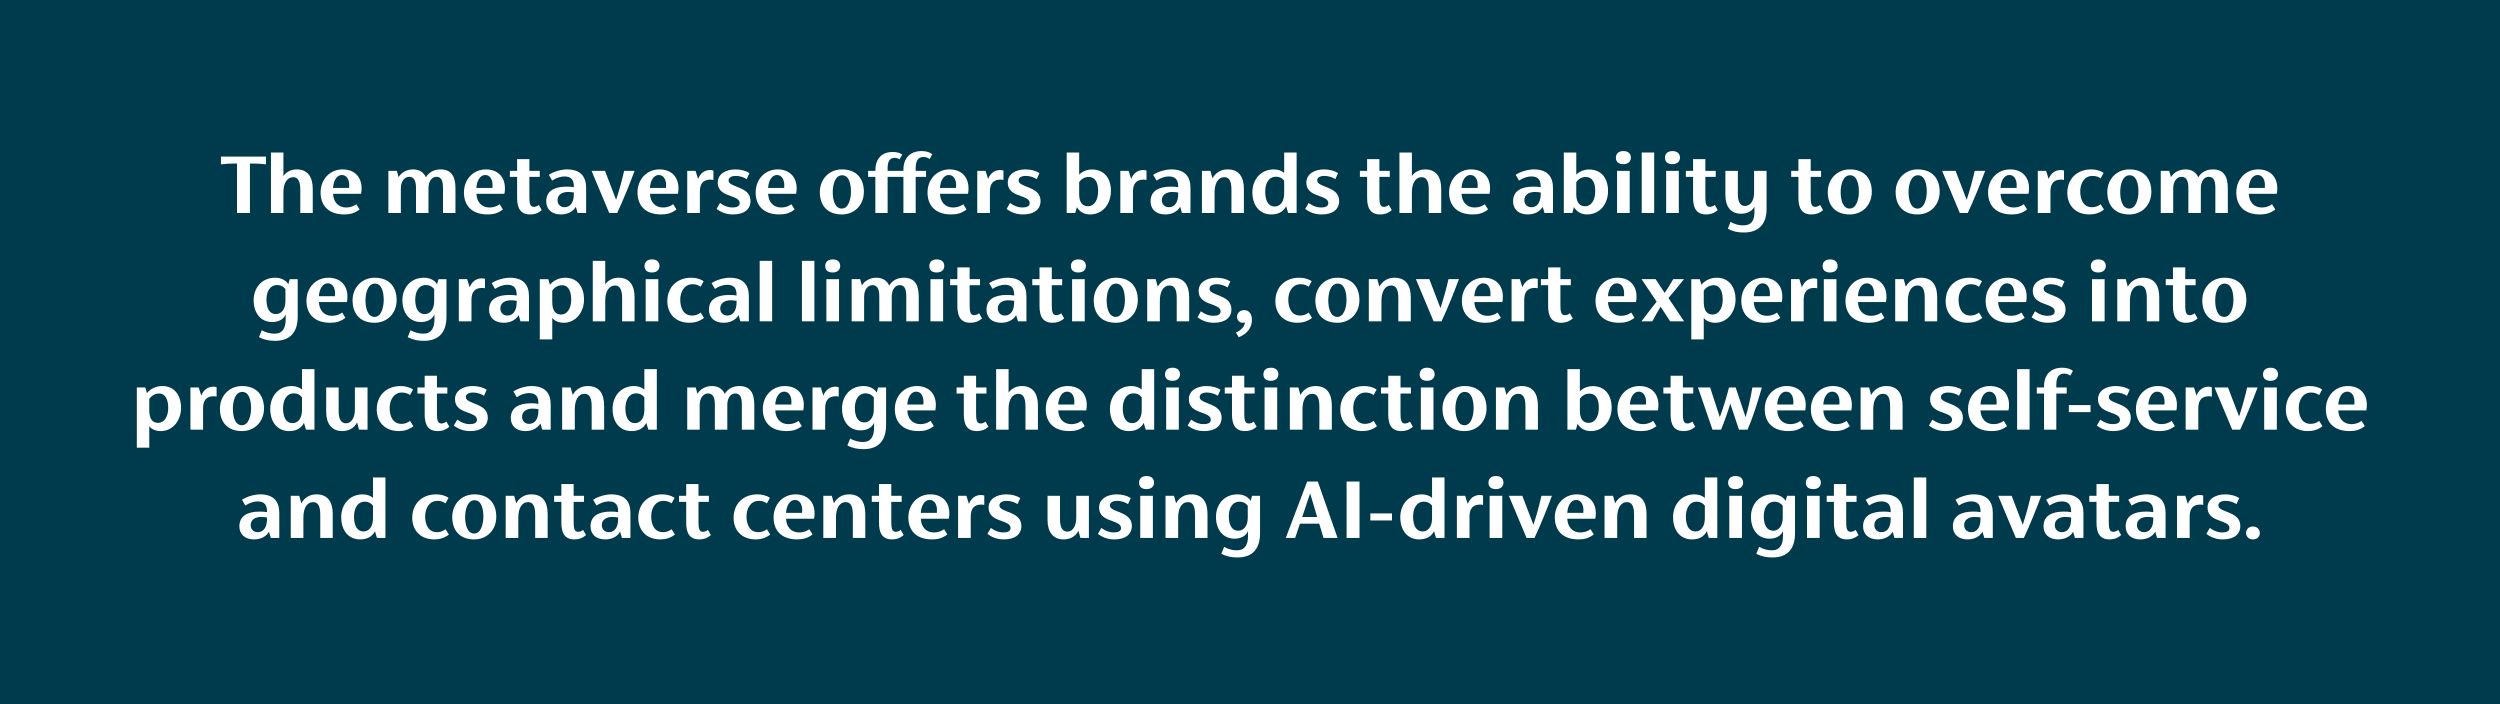 <?xml version="1.0" encoding="UTF-8"?><svg id="Layer_1" xmlns="http://www.w3.org/2000/svg" viewBox="0 0 830.87 234.05"><defs><style>.cls-1{fill:#fff;}.cls-2{fill:#003b4d;}</style></defs><rect class="cls-2" width="830.87" height="234.05"/><g><path class="cls-1" d="M88.4,52.04v2.58c-1.86-.21-3.06-.27-4.68-.27h-.66v16.44h-4.29v-16.44h-.69c-1.59,0-2.79,.06-4.65,.27v-2.58h14.97Z"/><path class="cls-1" d="M103.94,62.78v8.01h-4.14v-7.77c0-2.43-.6-4.14-2.34-4.14-2.07,0-3.27,2.07-3.27,4.95v6.96h-4.14v-20.1h4.14v7.8c1.05-1.5,2.76-2.19,4.41-2.19,3.78,0,5.34,2.67,5.34,6.48Z"/><path class="cls-1" d="M119.99,64.4h-9.3c.12,2.76,1.77,4.56,4.32,4.56,1.02,0,2.22-.21,3.42-1.08l1.08,1.74c-1.65,1.26-3.15,1.65-5.1,1.65-5.31,0-7.86-3.03-7.86-7.29,0-4.5,3.21-7.68,7.29-7.68s6.33,2.64,6.33,6.24c0,.78-.03,1.26-.18,1.86Zm-9.3-1.95h5.34c.03-.36,.03-.69,.03-.99,0-1.65-.75-3.3-2.43-3.3-1.77,0-2.82,2.04-2.94,4.29Z"/><path class="cls-1" d="M151.37,62.6v8.19h-4.14v-8.25c0-2.04-.33-3.78-2.19-3.78-1.38,0-2.64,1.29-2.64,3.84v8.19h-4.14v-8.25c0-2.04-.42-3.78-2.28-3.78-1.38,0-2.76,1.32-2.76,3.87v8.16h-4.14v-14.01h2.82l.57,2.1c1.02-1.71,2.91-2.58,4.8-2.58,2.13,0,3.51,.96,4.29,2.61,1.08-1.8,2.85-2.61,4.86-2.61,3.66,0,4.95,2.43,4.95,6.3Z"/><path class="cls-1" d="M167.63,64.4h-9.3c.12,2.76,1.77,4.56,4.32,4.56,1.02,0,2.22-.21,3.42-1.08l1.08,1.74c-1.65,1.26-3.15,1.65-5.1,1.65-5.31,0-7.86-3.03-7.86-7.29,0-4.5,3.21-7.68,7.29-7.68s6.33,2.64,6.33,6.24c0,.78-.03,1.26-.18,1.86Zm-9.3-1.95h5.34c.03-.36,.03-.69,.03-.99,0-1.65-.75-3.3-2.43-3.3-1.77,0-2.82,2.04-2.94,4.29Z"/><path class="cls-1" d="M180.05,69.83c-1.32,1.14-2.55,1.44-3.87,1.44-3.24,0-4.32-2.16-4.32-5.55v-6.93h-2.4v-2.01h2.4v-3.9h4.08v3.9h3.45v2.01h-3.45v6.6c0,2.04,.18,3.36,1.47,3.36,.54,0,1.05-.18,1.68-.63l.96,1.71Z"/><path class="cls-1" d="M194.8,62.48v8.31h-2.82l-.6-2.07c-1.05,1.8-3,2.55-4.98,2.55-3,0-4.86-1.68-4.86-4.35,0-3.42,2.64-4.89,6.72-4.89,.84,0,1.65,.03,2.46,.18v-.15c0-2.1-.69-3.42-3.15-3.42-1.14,0-2.67,.45-4.05,1.38l-1.11-1.92c1.65-1.14,4.29-1.8,6-1.8,4.74,0,6.39,2.58,6.39,6.18Zm-4.08,2.01v-.51c-.6-.09-1.2-.18-1.95-.18-1.95,0-3.48,.93-3.48,2.7,0,1.59,1.14,2.37,2.34,2.37,1.92,0,3.09-1.62,3.09-4.38Z"/><path class="cls-1" d="M210.91,56.78c-1.77,4.68-3.63,9.39-5.79,14.01h-2.64l-5.88-14.01h4.47l3.69,9.63c1.05-3.18,1.95-6.45,2.67-9.63h3.48Z"/><path class="cls-1" d="M225.31,64.4h-9.3c.12,2.76,1.77,4.56,4.32,4.56,1.02,0,2.22-.21,3.42-1.08l1.08,1.74c-1.65,1.26-3.15,1.65-5.1,1.65-5.31,0-7.86-3.03-7.86-7.29,0-4.5,3.21-7.68,7.29-7.68s6.33,2.64,6.33,6.24c0,.78-.03,1.26-.18,1.86Zm-9.3-1.95h5.34c.03-.36,.03-.69,.03-.99,0-1.65-.75-3.3-2.43-3.3-1.77,0-2.82,2.04-2.94,4.29Z"/><path class="cls-1" d="M237.1,56.69v3.12c-.24-.06-.63-.12-.96-.12-2.25,0-3.54,1.17-3.54,3.96v7.14h-4.2v-14.01h2.76l.84,2.7c.75-1.92,2.19-2.97,4.02-2.97,.36,0,.81,.06,1.08,.18Z"/><path class="cls-1" d="M238.15,69.44l1.14-1.98c1.5,1.11,2.88,1.5,4.08,1.5,1.44,0,2.46-.39,2.46-1.44,0-.84-.57-1.44-1.95-1.98l-2.07-.78c-2.25-.87-3.27-2.13-3.27-4.08,0-2.88,2.73-4.38,5.85-4.38,1.89,0,3.54,.48,4.68,1.23l-.9,2.01c-1.02-.66-2.31-1.08-3.66-1.08-1.44,0-2.37,.57-2.37,1.47s.75,1.32,2.01,1.83l1.95,.81c2.07,.9,3.33,2.1,3.33,4.26,0,2.73-2.1,4.44-5.79,4.44-2.1,0-3.81-.57-5.49-1.83Z"/><path class="cls-1" d="M264.58,64.4h-9.3c.12,2.76,1.77,4.56,4.32,4.56,1.02,0,2.22-.21,3.42-1.08l1.08,1.74c-1.65,1.26-3.15,1.65-5.1,1.65-5.31,0-7.86-3.03-7.86-7.29,0-4.5,3.21-7.68,7.29-7.68s6.33,2.64,6.33,6.24c0,.78-.03,1.26-.18,1.86Zm-9.3-1.95h5.34c.03-.36,.03-.69,.03-.99,0-1.65-.75-3.3-2.43-3.3-1.77,0-2.82,2.04-2.94,4.29Z"/><path class="cls-1" d="M272.47,63.83c0-4.32,3.12-7.53,7.32-7.53,4.86,0,7.32,3.03,7.32,7.44s-3.12,7.53-7.32,7.53c-4.86,0-7.32-3.03-7.32-7.44Zm10.35-.09c0-2.46-.57-5.49-2.94-5.49s-3.12,3.18-3.12,5.58,.63,5.49,3.03,5.49c2.19,0,3.03-3.18,3.03-5.58Z"/><path class="cls-1" d="M304.33,55.91v.87h3.45v2.01h-3.45v12h-4.08v-12h-5.25v12h-4.08v-12h-2.4v-2.01h2.4v-.06c0-3.84,1.98-6.21,5.79-6.21,1.32,0,2.22,.24,3.15,.84l-.87,1.62c-.57-.36-1.08-.51-1.62-.51-1.8,0-2.37,1.38-2.37,3.45v.87h5.25v-.36c0-3.72,2.07-6.21,6.09-6.21,1.44,0,2.58,.36,3.51,1.02l-.87,1.62c-.57-.42-1.35-.69-1.98-.69-2.04,0-2.67,1.5-2.67,3.75Z"/><path class="cls-1" d="M321.7,64.4h-9.3c.12,2.76,1.77,4.56,4.32,4.56,1.02,0,2.22-.21,3.42-1.08l1.08,1.74c-1.65,1.26-3.15,1.65-5.1,1.65-5.31,0-7.86-3.03-7.86-7.29,0-4.5,3.21-7.68,7.29-7.68s6.33,2.64,6.33,6.24c0,.78-.03,1.26-.18,1.86Zm-9.3-1.95h5.34c.03-.36,.03-.69,.03-.99,0-1.65-.75-3.3-2.43-3.3-1.77,0-2.82,2.04-2.94,4.29Z"/><path class="cls-1" d="M333.49,56.69v3.12c-.24-.06-.63-.12-.96-.12-2.25,0-3.54,1.17-3.54,3.96v7.14h-4.2v-14.01h2.76l.84,2.7c.75-1.92,2.19-2.97,4.02-2.97,.36,0,.81,.06,1.08,.18Z"/><path class="cls-1" d="M334.54,69.44l1.14-1.98c1.5,1.11,2.88,1.5,4.08,1.5,1.44,0,2.46-.39,2.46-1.44,0-.84-.57-1.44-1.95-1.98l-2.07-.78c-2.25-.87-3.27-2.13-3.27-4.08,0-2.88,2.73-4.38,5.85-4.38,1.89,0,3.54,.48,4.68,1.23l-.9,2.01c-1.02-.66-2.31-1.08-3.66-1.08-1.44,0-2.37,.57-2.37,1.47s.75,1.32,2.01,1.83l1.95,.81c2.07,.9,3.33,2.1,3.33,4.26,0,2.73-2.1,4.44-5.79,4.44-2.1,0-3.81-.57-5.49-1.83Z"/><path class="cls-1" d="M369.22,63.44c0,4.23-2.61,7.83-6.99,7.83-1.95,0-3.48-.93-4.32-2.43l-.57,1.95h-2.82v-20.1h4.14v7.35c1.14-1.17,2.82-1.71,4.26-1.71,4.26,0,6.3,3.18,6.3,7.11Zm-4.26,.03c0-2.49-.75-4.65-3.21-4.65-1.29,0-2.43,.72-3.09,1.71v4.05c0,2.61,1.05,3.96,2.91,3.96,2.16,0,3.39-2.1,3.39-5.07Z"/><path class="cls-1" d="M381.04,56.69v3.12c-.24-.06-.63-.12-.96-.12-2.25,0-3.54,1.17-3.54,3.96v7.14h-4.2v-14.01h2.76l.84,2.7c.75-1.92,2.19-2.97,4.02-2.97,.36,0,.81,.06,1.08,.18Z"/><path class="cls-1" d="M395.65,62.48v8.31h-2.82l-.6-2.07c-1.05,1.8-3,2.55-4.98,2.55-3,0-4.86-1.68-4.86-4.35,0-3.42,2.64-4.89,6.72-4.89,.84,0,1.65,.03,2.46,.18v-.15c0-2.1-.69-3.42-3.15-3.42-1.14,0-2.67,.45-4.05,1.38l-1.11-1.92c1.65-1.14,4.29-1.8,6-1.8,4.74,0,6.39,2.58,6.39,6.18Zm-4.08,2.01v-.51c-.6-.09-1.2-.18-1.95-.18-1.95,0-3.48,.93-3.48,2.7,0,1.59,1.14,2.37,2.34,2.37,1.92,0,3.09-1.62,3.09-4.38Z"/><path class="cls-1" d="M413.41,62.84v7.95h-4.14v-7.71c0-2.61-.6-4.2-2.34-4.2-2.13,0-3.27,2.07-3.27,5.13v6.78h-4.2v-14.01h2.82l.69,2.49c.96-1.77,2.7-2.97,5.01-2.97,3.87,0,5.43,2.61,5.43,6.54Z"/><path class="cls-1" d="M430.93,50.69v20.1h-2.82l-.66-2.25c-1.02,2.04-2.94,2.73-4.92,2.73-3.93,0-6.3-3-6.3-7.38,0-4.08,2.64-7.59,7.17-7.59,1.26,0,2.52,.39,3.39,1.17v-6.78h4.14Zm-4.14,13.62v-4.26c-.69-.9-1.59-1.32-2.7-1.32-2.52,0-3.6,2.34-3.6,4.98,0,2.94,1.02,4.92,3.15,4.92,1.8,0,3.15-1.56,3.15-4.32Z"/><path class="cls-1" d="M433.78,69.44l1.14-1.98c1.5,1.11,2.88,1.5,4.08,1.5,1.44,0,2.46-.39,2.46-1.44,0-.84-.57-1.44-1.95-1.98l-2.07-.78c-2.25-.87-3.27-2.13-3.27-4.08,0-2.88,2.73-4.38,5.85-4.38,1.89,0,3.54,.48,4.68,1.23l-.9,2.01c-1.02-.66-2.31-1.08-3.66-1.08-1.44,0-2.37,.57-2.37,1.47s.75,1.32,2.01,1.83l1.95,.81c2.07,.9,3.33,2.1,3.33,4.26,0,2.73-2.1,4.44-5.79,4.44-2.1,0-3.81-.57-5.49-1.83Z"/><path class="cls-1" d="M462.55,69.83c-1.32,1.14-2.55,1.44-3.87,1.44-3.24,0-4.32-2.16-4.32-5.55v-6.93h-2.4v-2.01h2.4v-3.9h4.08v3.9h3.45v2.01h-3.45v6.6c0,2.04,.18,3.36,1.47,3.36,.54,0,1.05-.18,1.68-.63l.96,1.71Z"/><path class="cls-1" d="M478.99,62.78v8.01h-4.14v-7.77c0-2.43-.6-4.14-2.34-4.14-2.07,0-3.27,2.07-3.27,4.95v6.96h-4.14v-20.1h4.14v7.8c1.05-1.5,2.76-2.19,4.41-2.19,3.78,0,5.34,2.67,5.34,6.48Z"/><path class="cls-1" d="M495.04,64.4h-9.3c.12,2.76,1.77,4.56,4.32,4.56,1.02,0,2.22-.21,3.42-1.08l1.08,1.74c-1.65,1.26-3.15,1.65-5.1,1.65-5.31,0-7.86-3.03-7.86-7.29,0-4.5,3.21-7.68,7.29-7.68s6.33,2.64,6.33,6.24c0,.78-.03,1.26-.18,1.86Zm-9.3-1.95h5.34c.03-.36,.03-.69,.03-.99,0-1.65-.75-3.3-2.43-3.3-1.77,0-2.82,2.04-2.94,4.29Z"/><path class="cls-1" d="M516.13,62.48v8.31h-2.82l-.6-2.07c-1.05,1.8-3,2.55-4.98,2.55-3,0-4.86-1.68-4.86-4.35,0-3.42,2.64-4.89,6.72-4.89,.84,0,1.65,.03,2.46,.18v-.15c0-2.1-.69-3.42-3.15-3.42-1.14,0-2.67,.45-4.05,1.38l-1.11-1.92c1.65-1.14,4.29-1.8,6-1.8,4.74,0,6.39,2.58,6.39,6.18Zm-4.08,2.01v-.51c-.6-.09-1.2-.18-1.95-.18-1.95,0-3.48,.93-3.48,2.7,0,1.59,1.14,2.37,2.34,2.37,1.92,0,3.09-1.62,3.09-4.38Z"/><path class="cls-1" d="M534.43,63.44c0,4.23-2.61,7.83-6.99,7.83-1.95,0-3.48-.93-4.32-2.43l-.57,1.95h-2.82v-20.1h4.14v7.35c1.14-1.17,2.82-1.71,4.26-1.71,4.26,0,6.3,3.18,6.3,7.11Zm-4.26,.03c0-2.49-.75-4.65-3.21-4.65-1.29,0-2.43,.72-3.09,1.71v4.05c0,2.61,1.05,3.96,2.91,3.96,2.16,0,3.39-2.1,3.39-5.07Z"/><path class="cls-1" d="M537.04,52.43c0-1.23,.75-2.22,2.49-2.22s2.49,.99,2.49,2.19-.84,2.16-2.52,2.16-2.46-.87-2.46-2.13Zm.39,4.35h4.2v14.01h-4.2v-14.01Z"/><path class="cls-1" d="M545.62,50.69h4.14v20.1h-4.14v-20.1Z"/><path class="cls-1" d="M553.36,52.43c0-1.23,.75-2.22,2.49-2.22s2.49,.99,2.49,2.19-.84,2.16-2.52,2.16-2.46-.87-2.46-2.13Zm.39,4.35h4.2v14.01h-4.2v-14.01Z"/><path class="cls-1" d="M570.88,69.83c-1.32,1.14-2.55,1.44-3.87,1.44-3.24,0-4.32-2.16-4.32-5.55v-6.93h-2.4v-2.01h2.4v-3.9h4.08v3.9h3.45v2.01h-3.45v6.6c0,2.04,.18,3.36,1.47,3.36,.54,0,1.05-.18,1.68-.63l.96,1.71Z"/><path class="cls-1" d="M587.11,56.78v12.69c0,5.28-2.88,7.8-7.5,7.8-1.89,0-3.6-.24-5.37-1.29l.9-2.22c1.65,.87,2.79,1.14,4.23,1.14,2.7,0,3.72-1.53,3.72-4.53v-1.74c-.63,1.47-2.4,2.4-4.41,2.4-3.42,0-5.25-2.25-5.25-6.33v-7.92h4.14v7.62c0,2.46,.66,4.05,2.34,4.05,1.8,0,3.06-1.68,3.06-4.41v-7.26h4.14Z"/><path class="cls-1" d="M605.89,69.83c-1.32,1.14-2.55,1.44-3.87,1.44-3.24,0-4.32-2.16-4.32-5.55v-6.93h-2.4v-2.01h2.4v-3.9h4.08v3.9h3.45v2.01h-3.45v6.6c0,2.04,.18,3.36,1.47,3.36,.54,0,1.05-.18,1.68-.63l.96,1.71Z"/><path class="cls-1" d="M607.45,63.83c0-4.32,3.12-7.53,7.32-7.53,4.86,0,7.32,3.03,7.32,7.44s-3.12,7.53-7.32,7.53c-4.86,0-7.32-3.03-7.32-7.44Zm10.35-.09c0-2.46-.57-5.49-2.94-5.49s-3.12,3.18-3.12,5.58,.63,5.49,3.03,5.49c2.19,0,3.03-3.18,3.03-5.58Z"/><path class="cls-1" d="M630.01,63.83c0-4.32,3.12-7.53,7.32-7.53,4.86,0,7.32,3.03,7.32,7.44s-3.12,7.53-7.32,7.53c-4.86,0-7.32-3.03-7.32-7.44Zm10.35-.09c0-2.46-.57-5.49-2.94-5.49s-3.12,3.18-3.12,5.58,.63,5.49,3.03,5.49c2.19,0,3.03-3.18,3.03-5.58Z"/><path class="cls-1" d="M659.77,56.78c-1.77,4.68-3.63,9.39-5.79,14.01h-2.64l-5.88-14.01h4.47l3.69,9.63c1.05-3.18,1.95-6.45,2.67-9.63h3.48Z"/><path class="cls-1" d="M674.17,64.4h-9.3c.12,2.76,1.77,4.56,4.32,4.56,1.02,0,2.22-.21,3.42-1.08l1.08,1.74c-1.65,1.26-3.15,1.65-5.1,1.65-5.31,0-7.86-3.03-7.86-7.29,0-4.5,3.21-7.68,7.29-7.68s6.33,2.64,6.33,6.24c0,.78-.03,1.26-.18,1.86Zm-9.3-1.95h5.34c.03-.36,.03-.69,.03-.99,0-1.65-.75-3.3-2.43-3.3-1.77,0-2.82,2.04-2.94,4.29Z"/><path class="cls-1" d="M685.96,56.69v3.12c-.24-.06-.63-.12-.96-.12-2.25,0-3.54,1.17-3.54,3.96v7.14h-4.2v-14.01h2.76l.84,2.7c.75-1.92,2.19-2.97,4.02-2.97,.36,0,.81,.06,1.08,.18Z"/><path class="cls-1" d="M687.07,64.1c0-4.62,3.15-7.8,7.95-7.8,1.44,0,3.03,.36,4.11,1.17l-.99,1.83c-.78-.57-1.68-.84-2.67-.84-2.85,0-4.11,2.64-4.11,5.13,0,2.76,1.08,5.28,3.93,5.28,1.05,0,2.01-.33,2.85-.99l1.11,1.77c-1.44,1.14-3.09,1.62-4.83,1.62-4.65,0-7.35-3.03-7.35-7.17Z"/><path class="cls-1" d="M700.36,63.83c0-4.32,3.12-7.53,7.32-7.53,4.86,0,7.32,3.03,7.32,7.44s-3.12,7.53-7.32,7.53c-4.86,0-7.32-3.03-7.32-7.44Zm10.35-.09c0-2.46-.57-5.49-2.94-5.49s-3.12,3.18-3.12,5.58,.63,5.49,3.03,5.49c2.19,0,3.03-3.18,3.03-5.58Z"/><path class="cls-1" d="M740.41,62.6v8.19h-4.14v-8.25c0-2.04-.33-3.78-2.19-3.78-1.38,0-2.64,1.29-2.64,3.84v8.19h-4.14v-8.25c0-2.04-.42-3.78-2.28-3.78-1.38,0-2.76,1.32-2.76,3.87v8.16h-4.14v-14.01h2.82l.57,2.1c1.02-1.71,2.91-2.58,4.8-2.58,2.13,0,3.51,.96,4.29,2.61,1.08-1.8,2.85-2.61,4.86-2.61,3.66,0,4.95,2.43,4.95,6.3Z"/><path class="cls-1" d="M756.67,64.4h-9.3c.12,2.76,1.77,4.56,4.32,4.56,1.02,0,2.22-.21,3.42-1.08l1.08,1.74c-1.65,1.26-3.15,1.65-5.1,1.65-5.31,0-7.86-3.03-7.86-7.29,0-4.5,3.21-7.68,7.29-7.68s6.33,2.64,6.33,6.24c0,.78-.03,1.26-.18,1.86Zm-9.3-1.95h5.34c.03-.36,.03-.69,.03-.99,0-1.65-.75-3.3-2.43-3.3-1.77,0-2.82,2.04-2.94,4.29Z"/><path class="cls-1" d="M98.94,92.78v12.45c0,5.34-2.64,8.04-7.5,8.04-1.86,0-3.57-.27-5.37-1.23l.93-2.28c1.47,.81,2.97,1.14,4.23,1.14,2.67,0,3.72-1.86,3.72-4.77v-1.62c-.72,1.68-2.46,2.52-4.47,2.52-3.81,0-6.18-2.94-6.18-7.29,0-3.99,2.64-7.44,7.14-7.44,1.95,0,3.51,.78,4.38,2.16l.48-1.68h2.64Zm-4.08,7.35v-4.05c-.69-.9-1.59-1.35-2.7-1.35-2.52,0-3.6,2.28-3.6,4.86,0,2.88,1.02,4.8,3.15,4.8,1.77,0,3.15-1.59,3.15-4.26Z"/><path class="cls-1" d="M115.29,100.4h-9.3c.12,2.76,1.77,4.56,4.32,4.56,1.02,0,2.22-.21,3.42-1.08l1.08,1.74c-1.65,1.26-3.15,1.65-5.1,1.65-5.31,0-7.86-3.03-7.86-7.29,0-4.5,3.21-7.68,7.29-7.68s6.33,2.64,6.33,6.24c0,.78-.03,1.26-.18,1.86Zm-9.3-1.95h5.34c.03-.36,.03-.69,.03-.99,0-1.65-.75-3.3-2.43-3.3-1.77,0-2.82,2.04-2.94,4.29Z"/><path class="cls-1" d="M117.18,99.83c0-4.32,3.12-7.53,7.32-7.53,4.86,0,7.32,3.03,7.32,7.44s-3.12,7.53-7.32,7.53c-4.86,0-7.32-3.03-7.32-7.44Zm10.35-.09c0-2.46-.57-5.49-2.94-5.49s-3.12,3.18-3.12,5.58,.63,5.49,3.03,5.49c2.19,0,3.03-3.18,3.03-5.58Z"/><path class="cls-1" d="M148.38,92.78v12.45c0,5.34-2.64,8.04-7.5,8.04-1.86,0-3.57-.27-5.37-1.23l.93-2.28c1.47,.81,2.97,1.14,4.23,1.14,2.67,0,3.72-1.86,3.72-4.77v-1.62c-.72,1.68-2.46,2.52-4.47,2.52-3.81,0-6.18-2.94-6.18-7.29,0-3.99,2.64-7.44,7.14-7.44,1.95,0,3.51,.78,4.38,2.16l.48-1.68h2.64Zm-4.08,7.35v-4.05c-.69-.9-1.59-1.35-2.7-1.35-2.52,0-3.6,2.28-3.6,4.86,0,2.88,1.02,4.8,3.15,4.8,1.77,0,3.15-1.59,3.15-4.26Z"/><path class="cls-1" d="M161.19,92.69v3.12c-.24-.06-.63-.12-.96-.12-2.25,0-3.54,1.17-3.54,3.96v7.14h-4.2v-14.01h2.76l.84,2.7c.75-1.92,2.19-2.97,4.02-2.97,.36,0,.81,.06,1.08,.18Z"/><path class="cls-1" d="M175.8,98.48v8.31h-2.82l-.6-2.07c-1.05,1.8-3,2.55-4.98,2.55-3,0-4.86-1.68-4.86-4.35,0-3.42,2.64-4.89,6.72-4.89,.84,0,1.65,.03,2.46,.18v-.15c0-2.1-.69-3.42-3.15-3.42-1.14,0-2.67,.45-4.05,1.38l-1.11-1.92c1.65-1.14,4.29-1.8,6-1.8,4.74,0,6.39,2.58,6.39,6.18Zm-4.08,2.01v-.51c-.6-.09-1.2-.18-1.95-.18-1.95,0-3.48,.93-3.48,2.7,0,1.59,1.14,2.37,2.34,2.37,1.92,0,3.09-1.62,3.09-4.38Z"/><path class="cls-1" d="M194.1,99.56c0,4.2-2.76,7.71-6.72,7.71-1.74,0-3.06-.6-3.84-1.62v7.14h-4.14v-20.01h2.82l.54,1.86c1.38-1.68,3.39-2.34,5.1-2.34,4.17,0,6.24,3.21,6.24,7.26Zm-4.26,.06c0-2.58-.81-4.83-3-4.83-1.29,0-2.46,.6-3.3,1.8v3.72c0,2.97,1.08,4.23,2.94,4.23,2.04,0,3.36-2.07,3.36-4.92Z"/><path class="cls-1" d="M210.9,98.78v8.01h-4.14v-7.77c0-2.43-.6-4.14-2.34-4.14-2.07,0-3.27,2.07-3.27,4.95v6.96h-4.14v-20.1h4.14v7.8c1.05-1.5,2.76-2.19,4.41-2.19,3.78,0,5.34,2.67,5.34,6.48Z"/><path class="cls-1" d="M214.2,88.43c0-1.23,.75-2.22,2.49-2.22s2.49,.99,2.49,2.19-.84,2.16-2.52,2.16-2.46-.87-2.46-2.13Zm.39,4.35h4.2v14.01h-4.2v-14.01Z"/><path class="cls-1" d="M221.79,100.1c0-4.62,3.15-7.8,7.95-7.8,1.44,0,3.03,.36,4.11,1.17l-.99,1.83c-.78-.57-1.68-.84-2.67-.84-2.85,0-4.11,2.64-4.11,5.13,0,2.76,1.08,5.28,3.93,5.28,1.05,0,2.01-.33,2.85-.99l1.11,1.77c-1.44,1.14-3.09,1.62-4.83,1.62-4.65,0-7.35-3.03-7.35-7.17Z"/><path class="cls-1" d="M248.88,98.48v8.31h-2.82l-.6-2.07c-1.05,1.8-3,2.55-4.98,2.55-3,0-4.86-1.68-4.86-4.35,0-3.42,2.64-4.89,6.72-4.89,.84,0,1.65,.03,2.46,.18v-.15c0-2.1-.69-3.42-3.15-3.42-1.14,0-2.67,.45-4.05,1.38l-1.11-1.92c1.65-1.14,4.29-1.8,6-1.8,4.74,0,6.39,2.58,6.39,6.18Zm-4.08,2.01v-.51c-.6-.09-1.2-.18-1.95-.18-1.95,0-3.48,.93-3.48,2.7,0,1.59,1.14,2.37,2.34,2.37,1.92,0,3.09-1.62,3.09-4.38Z"/><path class="cls-1" d="M252.48,86.69h4.14v20.1h-4.14v-20.1Z"/><path class="cls-1" d="M266.52,86.69h4.14v20.1h-4.14v-20.1Z"/><path class="cls-1" d="M274.26,88.43c0-1.23,.75-2.22,2.49-2.22s2.49,.99,2.49,2.19-.84,2.16-2.52,2.16-2.46-.87-2.46-2.13Zm.39,4.35h4.2v14.01h-4.2v-14.01Z"/><path class="cls-1" d="M305.34,98.6v8.19h-4.14v-8.25c0-2.04-.33-3.78-2.19-3.78-1.38,0-2.64,1.29-2.64,3.84v8.19h-4.14v-8.25c0-2.04-.42-3.78-2.28-3.78-1.38,0-2.76,1.32-2.76,3.87v8.16h-4.14v-14.01h2.82l.57,2.1c1.02-1.71,2.91-2.58,4.8-2.58,2.13,0,3.51,.96,4.29,2.61,1.08-1.8,2.85-2.61,4.86-2.61,3.66,0,4.95,2.43,4.95,6.3Z"/><path class="cls-1" d="M308.85,88.43c0-1.23,.75-2.22,2.49-2.22s2.49,.99,2.49,2.19-.84,2.16-2.52,2.16-2.46-.87-2.46-2.13Zm.39,4.35h4.2v14.01h-4.2v-14.01Z"/><path class="cls-1" d="M326.37,105.83c-1.32,1.14-2.55,1.44-3.87,1.44-3.24,0-4.32-2.16-4.32-5.55v-6.93h-2.4v-2.01h2.4v-3.9h4.08v3.9h3.45v2.01h-3.45v6.6c0,2.04,.18,3.36,1.47,3.36,.54,0,1.05-.18,1.68-.63l.96,1.71Z"/><path class="cls-1" d="M341.13,98.48v8.31h-2.82l-.6-2.07c-1.05,1.8-3,2.55-4.98,2.55-3,0-4.86-1.68-4.86-4.35,0-3.42,2.64-4.89,6.72-4.89,.84,0,1.65,.03,2.46,.18v-.15c0-2.1-.69-3.42-3.15-3.42-1.14,0-2.67,.45-4.05,1.38l-1.11-1.92c1.65-1.14,4.29-1.8,6-1.8,4.74,0,6.39,2.58,6.39,6.18Zm-4.08,2.01v-.51c-.6-.09-1.2-.18-1.95-.18-1.95,0-3.48,.93-3.48,2.7,0,1.59,1.14,2.37,2.34,2.37,1.92,0,3.09-1.62,3.09-4.38Z"/><path class="cls-1" d="M353.67,105.83c-1.32,1.14-2.55,1.44-3.87,1.44-3.24,0-4.32-2.16-4.32-5.55v-6.93h-2.4v-2.01h2.4v-3.9h4.08v3.9h3.45v2.01h-3.45v6.6c0,2.04,.18,3.36,1.47,3.36,.54,0,1.05-.18,1.68-.63l.96,1.71Z"/><path class="cls-1" d="M355.92,88.43c0-1.23,.75-2.22,2.49-2.22s2.49,.99,2.49,2.19-.84,2.16-2.52,2.16-2.46-.87-2.46-2.13Zm.39,4.35h4.2v14.01h-4.2v-14.01Z"/><path class="cls-1" d="M363.51,99.83c0-4.32,3.12-7.53,7.32-7.53,4.86,0,7.32,3.03,7.32,7.44s-3.12,7.53-7.32,7.53c-4.86,0-7.32-3.03-7.32-7.44Zm10.35-.09c0-2.46-.57-5.49-2.94-5.49s-3.12,3.18-3.12,5.58,.63,5.49,3.03,5.49c2.19,0,3.03-3.18,3.03-5.58Z"/><path class="cls-1" d="M395.22,98.84v7.95h-4.14v-7.71c0-2.61-.6-4.2-2.34-4.2-2.13,0-3.27,2.07-3.27,5.13v6.78h-4.2v-14.01h2.82l.69,2.49c.96-1.77,2.7-2.97,5.01-2.97,3.87,0,5.43,2.61,5.43,6.54Z"/><path class="cls-1" d="M397.98,105.44l1.14-1.98c1.5,1.11,2.88,1.5,4.08,1.5,1.44,0,2.46-.39,2.46-1.44,0-.84-.57-1.44-1.95-1.98l-2.07-.78c-2.25-.87-3.27-2.13-3.27-4.08,0-2.88,2.73-4.38,5.85-4.38,1.89,0,3.54,.48,4.68,1.23l-.9,2.01c-1.02-.66-2.31-1.08-3.66-1.08-1.44,0-2.37,.57-2.37,1.47s.75,1.32,2.01,1.83l1.95,.81c2.07,.9,3.33,2.1,3.33,4.26,0,2.73-2.1,4.44-5.79,4.44-2.1,0-3.81-.57-5.49-1.83Z"/><path class="cls-1" d="M416.07,106.28c0,2.58-1.44,4.62-4.38,5.79l-.93-1.53c1.68-.81,2.94-1.98,2.97-3.42-.24,.12-.48,.15-.69,.15-1.11,0-1.92-.81-1.92-2.07,0-1.17,1.02-2.13,2.37-2.13,1.65,0,2.58,1.29,2.58,3.21Z"/><path class="cls-1" d="M423.87,100.1c0-4.62,3.15-7.8,7.95-7.8,1.44,0,3.03,.36,4.11,1.17l-.99,1.83c-.78-.57-1.68-.84-2.67-.84-2.85,0-4.11,2.64-4.11,5.13,0,2.76,1.08,5.28,3.93,5.28,1.05,0,2.01-.33,2.85-.99l1.11,1.77c-1.44,1.14-3.09,1.62-4.83,1.62-4.65,0-7.35-3.03-7.35-7.17Z"/><path class="cls-1" d="M437.16,99.83c0-4.32,3.12-7.53,7.32-7.53,4.86,0,7.32,3.03,7.32,7.44s-3.12,7.53-7.32,7.53c-4.86,0-7.32-3.03-7.32-7.44Zm10.35-.09c0-2.46-.57-5.49-2.94-5.49s-3.12,3.18-3.12,5.58,.63,5.49,3.03,5.49c2.19,0,3.03-3.18,3.03-5.58Z"/><path class="cls-1" d="M468.87,98.84v7.95h-4.14v-7.71c0-2.61-.6-4.2-2.34-4.2-2.13,0-3.27,2.07-3.27,5.13v6.78h-4.2v-14.01h2.82l.69,2.49c.96-1.77,2.7-2.97,5.01-2.97,3.87,0,5.43,2.61,5.43,6.54Z"/><path class="cls-1" d="M484.88,92.78c-1.77,4.68-3.63,9.39-5.79,14.01h-2.64l-5.88-14.01h4.47l3.69,9.63c1.05-3.18,1.95-6.45,2.67-9.63h3.48Z"/><path class="cls-1" d="M499.29,100.4h-9.3c.12,2.76,1.77,4.56,4.32,4.56,1.02,0,2.22-.21,3.42-1.08l1.08,1.74c-1.65,1.26-3.15,1.65-5.1,1.65-5.31,0-7.86-3.03-7.86-7.29,0-4.5,3.21-7.68,7.29-7.68s6.33,2.64,6.33,6.24c0,.78-.03,1.26-.18,1.86Zm-9.3-1.95h5.34c.03-.36,.03-.69,.03-.99,0-1.65-.75-3.3-2.43-3.3-1.77,0-2.82,2.04-2.94,4.29Z"/><path class="cls-1" d="M511.07,92.69v3.12c-.24-.06-.63-.12-.96-.12-2.25,0-3.54,1.17-3.54,3.96v7.14h-4.2v-14.01h2.76l.84,2.7c.75-1.92,2.19-2.97,4.02-2.97,.36,0,.81,.06,1.08,.18Z"/><path class="cls-1" d="M522.71,105.83c-1.32,1.14-2.55,1.44-3.87,1.44-3.24,0-4.32-2.16-4.32-5.55v-6.93h-2.4v-2.01h2.4v-3.9h4.08v3.9h3.45v2.01h-3.45v6.6c0,2.04,.18,3.36,1.47,3.36,.54,0,1.05-.18,1.68-.63l.96,1.71Z"/><path class="cls-1" d="M543.71,100.4h-9.3c.12,2.76,1.77,4.56,4.32,4.56,1.02,0,2.22-.21,3.42-1.08l1.08,1.74c-1.65,1.26-3.15,1.65-5.1,1.65-5.31,0-7.86-3.03-7.86-7.29,0-4.5,3.21-7.68,7.29-7.68s6.33,2.64,6.33,6.24c0,.78-.03,1.26-.18,1.86Zm-9.3-1.95h5.34c.03-.36,.03-.69,.03-.99,0-1.65-.75-3.3-2.43-3.3-1.77,0-2.82,2.04-2.94,4.29Z"/><path class="cls-1" d="M555.08,106.79l-3.18-4.86c-.96,1.62-1.89,3.24-2.76,4.86h-3.6c1.65-2.19,3.3-4.35,5.04-6.54l-5.01-7.47h4.68l3,4.59c1.02-1.53,1.92-3.03,2.85-4.59h3.57c-1.68,2.1-3.36,4.17-5.16,6.27l5.19,7.74h-4.62Z"/><path class="cls-1" d="M576.8,99.56c0,4.2-2.76,7.71-6.72,7.71-1.74,0-3.06-.6-3.84-1.62v7.14h-4.14v-20.01h2.82l.54,1.86c1.38-1.68,3.39-2.34,5.1-2.34,4.17,0,6.24,3.21,6.24,7.26Zm-4.26,.06c0-2.58-.81-4.83-3-4.83-1.29,0-2.46,.6-3.3,1.8v3.72c0,2.97,1.08,4.23,2.94,4.23,2.04,0,3.36-2.07,3.36-4.92Z"/><path class="cls-1" d="M592.16,100.4h-9.3c.12,2.76,1.77,4.56,4.32,4.56,1.02,0,2.22-.21,3.42-1.08l1.08,1.74c-1.65,1.26-3.15,1.65-5.1,1.65-5.31,0-7.86-3.03-7.86-7.29,0-4.5,3.21-7.68,7.29-7.68s6.33,2.64,6.33,6.24c0,.78-.03,1.26-.18,1.86Zm-9.3-1.95h5.34c.03-.36,.03-.69,.03-.99,0-1.65-.75-3.3-2.43-3.3-1.77,0-2.82,2.04-2.94,4.29Z"/><path class="cls-1" d="M603.95,92.69v3.12c-.24-.06-.63-.12-.96-.12-2.25,0-3.54,1.17-3.54,3.96v7.14h-4.2v-14.01h2.76l.84,2.7c.75-1.92,2.19-2.97,4.02-2.97,.36,0,.81,.06,1.08,.18Z"/><path class="cls-1" d="M605.75,88.43c0-1.23,.75-2.22,2.49-2.22s2.49,.99,2.49,2.19-.84,2.16-2.52,2.16-2.46-.87-2.46-2.13Zm.39,4.35h4.2v14.01h-4.2v-14.01Z"/><path class="cls-1" d="M626.78,100.4h-9.3c.12,2.76,1.77,4.56,4.32,4.56,1.02,0,2.22-.21,3.42-1.08l1.08,1.74c-1.65,1.26-3.15,1.65-5.1,1.65-5.31,0-7.86-3.03-7.86-7.29,0-4.5,3.21-7.68,7.29-7.68s6.33,2.64,6.33,6.24c0,.78-.03,1.26-.18,1.86Zm-9.3-1.95h5.34c.03-.36,.03-.69,.03-.99,0-1.65-.75-3.3-2.43-3.3-1.77,0-2.82,2.04-2.94,4.29Z"/><path class="cls-1" d="M643.82,98.84v7.95h-4.14v-7.71c0-2.61-.6-4.2-2.34-4.2-2.13,0-3.27,2.07-3.27,5.13v6.78h-4.2v-14.01h2.82l.69,2.49c.96-1.77,2.7-2.97,5.01-2.97,3.87,0,5.43,2.61,5.43,6.54Z"/><path class="cls-1" d="M646.64,100.1c0-4.62,3.15-7.8,7.95-7.8,1.44,0,3.03,.36,4.11,1.17l-.99,1.83c-.78-.57-1.68-.84-2.67-.84-2.85,0-4.11,2.64-4.11,5.13,0,2.76,1.08,5.28,3.93,5.28,1.05,0,2.01-.33,2.85-.99l1.11,1.77c-1.44,1.14-3.09,1.62-4.83,1.62-4.65,0-7.35-3.03-7.35-7.17Z"/><path class="cls-1" d="M673.37,100.4h-9.3c.12,2.76,1.77,4.56,4.32,4.56,1.02,0,2.22-.21,3.42-1.08l1.08,1.74c-1.65,1.26-3.15,1.65-5.1,1.65-5.31,0-7.86-3.03-7.86-7.29,0-4.5,3.21-7.68,7.29-7.68s6.33,2.64,6.33,6.24c0,.78-.03,1.26-.18,1.86Zm-9.3-1.95h5.34c.03-.36,.03-.69,.03-.99,0-1.65-.75-3.3-2.43-3.3-1.77,0-2.82,2.04-2.94,4.29Z"/><path class="cls-1" d="M675.2,105.44l1.14-1.98c1.5,1.11,2.88,1.5,4.08,1.5,1.44,0,2.46-.39,2.46-1.44,0-.84-.57-1.44-1.95-1.98l-2.07-.78c-2.25-.87-3.27-2.13-3.27-4.08,0-2.88,2.73-4.38,5.85-4.38,1.89,0,3.54,.48,4.68,1.23l-.9,2.01c-1.02-.66-2.31-1.08-3.66-1.08-1.44,0-2.37,.57-2.37,1.47s.75,1.32,2.01,1.83l1.95,.81c2.07,.9,3.33,2.1,3.33,4.26,0,2.73-2.1,4.44-5.79,4.44-2.1,0-3.81-.57-5.49-1.83Z"/><path class="cls-1" d="M694.88,88.43c0-1.23,.75-2.22,2.49-2.22s2.49,.99,2.49,2.19-.84,2.16-2.52,2.16-2.46-.87-2.46-2.13Zm.39,4.35h4.2v14.01h-4.2v-14.01Z"/><path class="cls-1" d="M717.62,98.84v7.95h-4.14v-7.71c0-2.61-.6-4.2-2.34-4.2-2.13,0-3.27,2.07-3.27,5.13v6.78h-4.2v-14.01h2.82l.69,2.49c.96-1.77,2.7-2.97,5.01-2.97,3.87,0,5.43,2.61,5.43,6.54Z"/><path class="cls-1" d="M730.37,105.83c-1.32,1.14-2.55,1.44-3.87,1.44-3.24,0-4.32-2.16-4.32-5.55v-6.93h-2.4v-2.01h2.4v-3.9h4.08v3.9h3.45v2.01h-3.45v6.6c0,2.04,.18,3.36,1.47,3.36,.54,0,1.05-.18,1.68-.63l.96,1.71Z"/><path class="cls-1" d="M731.93,99.83c0-4.32,3.12-7.53,7.32-7.53,4.86,0,7.32,3.03,7.32,7.44s-3.12,7.53-7.32,7.53c-4.86,0-7.32-3.03-7.32-7.44Zm10.35-.09c0-2.46-.57-5.49-2.94-5.49s-3.12,3.18-3.12,5.58,.63,5.49,3.03,5.49c2.19,0,3.03-3.18,3.03-5.58Z"/><path class="cls-1" d="M60.17,135.56c0,4.2-2.76,7.71-6.72,7.71-1.74,0-3.06-.6-3.84-1.62v7.14h-4.14v-20.01h2.82l.54,1.86c1.38-1.68,3.39-2.34,5.1-2.34,4.17,0,6.24,3.21,6.24,7.26Zm-4.26,.06c0-2.58-.81-4.83-3-4.83-1.29,0-2.46,.6-3.3,1.8v3.72c0,2.97,1.08,4.23,2.94,4.23,2.04,0,3.36-2.07,3.36-4.92Z"/><path class="cls-1" d="M71.99,128.69v3.12c-.24-.06-.63-.12-.96-.12-2.25,0-3.54,1.17-3.54,3.96v7.14h-4.2v-14.01h2.76l.84,2.7c.75-1.92,2.19-2.97,4.02-2.97,.36,0,.81,.06,1.08,.18Z"/><path class="cls-1" d="M73.1,135.83c0-4.32,3.12-7.53,7.32-7.53,4.86,0,7.32,3.03,7.32,7.44s-3.12,7.53-7.32,7.53c-4.86,0-7.32-3.03-7.32-7.44Zm10.35-.09c0-2.46-.57-5.49-2.94-5.49s-3.12,3.18-3.12,5.58,.63,5.49,3.03,5.49c2.19,0,3.03-3.18,3.03-5.58Z"/><path class="cls-1" d="M104.51,122.69v20.1h-2.82l-.66-2.25c-1.02,2.04-2.94,2.73-4.92,2.73-3.93,0-6.3-3-6.3-7.38,0-4.08,2.64-7.59,7.17-7.59,1.26,0,2.52,.39,3.39,1.17v-6.78h4.14Zm-4.14,13.62v-4.26c-.69-.9-1.59-1.32-2.7-1.32-2.52,0-3.6,2.34-3.6,4.98,0,2.94,1.02,4.92,3.15,4.92,1.8,0,3.15-1.56,3.15-4.32Z"/><path class="cls-1" d="M122.15,128.78v14.01h-2.82l-.66-2.4c-.99,2.01-2.88,2.88-4.98,2.88-3.42,0-5.28-2.52-5.28-6.33v-8.16h4.14v7.86c0,2.46,.72,4.05,2.46,4.05s2.94-1.86,2.94-4.59v-7.32h4.2Z"/><path class="cls-1" d="M125.21,136.1c0-4.62,3.15-7.8,7.95-7.8,1.44,0,3.03,.36,4.11,1.17l-.99,1.83c-.78-.57-1.68-.84-2.67-.84-2.85,0-4.11,2.64-4.11,5.13,0,2.76,1.08,5.28,3.93,5.28,1.05,0,2.01-.33,2.85-.99l1.11,1.77c-1.44,1.14-3.09,1.62-4.83,1.62-4.65,0-7.35-3.03-7.35-7.17Z"/><path class="cls-1" d="M149.33,141.83c-1.32,1.14-2.55,1.44-3.87,1.44-3.24,0-4.32-2.16-4.32-5.55v-6.93h-2.4v-2.01h2.4v-3.9h4.08v3.9h3.45v2.01h-3.45v6.6c0,2.04,.18,3.36,1.47,3.36,.54,0,1.05-.18,1.68-.63l.96,1.71Z"/><path class="cls-1" d="M150.83,141.44l1.14-1.98c1.5,1.11,2.88,1.5,4.08,1.5,1.44,0,2.46-.39,2.46-1.44,0-.84-.57-1.44-1.95-1.98l-2.07-.78c-2.25-.87-3.27-2.13-3.27-4.08,0-2.88,2.73-4.38,5.85-4.38,1.89,0,3.54,.48,4.68,1.23l-.9,2.01c-1.02-.66-2.31-1.08-3.66-1.08-1.44,0-2.37,.57-2.37,1.47s.75,1.32,2.01,1.83l1.95,.81c2.07,.9,3.33,2.1,3.33,4.26,0,2.73-2.1,4.44-5.79,4.44-2.1,0-3.81-.57-5.49-1.83Z"/><path class="cls-1" d="M183.02,134.48v8.31h-2.82l-.6-2.07c-1.05,1.8-3,2.55-4.98,2.55-3,0-4.86-1.68-4.86-4.35,0-3.42,2.64-4.89,6.72-4.89,.84,0,1.65,.03,2.46,.18v-.15c0-2.1-.69-3.42-3.15-3.42-1.14,0-2.67,.45-4.05,1.38l-1.11-1.92c1.65-1.14,4.29-1.8,6-1.8,4.74,0,6.39,2.58,6.39,6.18Zm-4.08,2.01v-.51c-.6-.09-1.2-.18-1.95-.18-1.95,0-3.48,.93-3.48,2.7,0,1.59,1.14,2.37,2.34,2.37,1.92,0,3.09-1.62,3.09-4.38Z"/><path class="cls-1" d="M200.78,134.84v7.95h-4.14v-7.71c0-2.61-.6-4.2-2.34-4.2-2.13,0-3.27,2.07-3.27,5.13v6.78h-4.2v-14.01h2.82l.69,2.49c.96-1.77,2.7-2.97,5.01-2.97,3.87,0,5.43,2.61,5.43,6.54Z"/><path class="cls-1" d="M218.29,122.69v20.1h-2.82l-.66-2.25c-1.02,2.04-2.94,2.73-4.92,2.73-3.93,0-6.3-3-6.3-7.38,0-4.08,2.64-7.59,7.17-7.59,1.26,0,2.52,.39,3.39,1.17v-6.78h4.14Zm-4.14,13.62v-4.26c-.69-.9-1.59-1.32-2.7-1.32-2.52,0-3.6,2.34-3.6,4.98,0,2.94,1.02,4.92,3.15,4.92,1.8,0,3.15-1.56,3.15-4.32Z"/><path class="cls-1" d="M250.69,134.6v8.19h-4.14v-8.25c0-2.04-.33-3.78-2.19-3.78-1.38,0-2.64,1.29-2.64,3.84v8.19h-4.14v-8.25c0-2.04-.42-3.78-2.28-3.78-1.38,0-2.76,1.32-2.76,3.87v8.16h-4.14v-14.01h2.82l.57,2.1c1.02-1.71,2.91-2.58,4.8-2.58,2.13,0,3.51,.96,4.29,2.61,1.08-1.8,2.85-2.61,4.86-2.61,3.66,0,4.95,2.43,4.95,6.3Z"/><path class="cls-1" d="M266.96,136.4h-9.3c.12,2.76,1.77,4.56,4.32,4.56,1.02,0,2.22-.21,3.42-1.08l1.08,1.74c-1.65,1.26-3.15,1.65-5.1,1.65-5.31,0-7.86-3.03-7.86-7.29,0-4.5,3.21-7.68,7.29-7.68s6.33,2.64,6.33,6.24c0,.78-.03,1.26-.18,1.86Zm-9.3-1.95h5.34c.03-.36,.03-.69,.03-.99,0-1.65-.75-3.3-2.43-3.3-1.77,0-2.82,2.04-2.94,4.29Z"/><path class="cls-1" d="M278.74,128.69v3.12c-.24-.06-.63-.12-.96-.12-2.25,0-3.54,1.17-3.54,3.96v7.14h-4.2v-14.01h2.76l.84,2.7c.75-1.92,2.19-2.97,4.02-2.97,.36,0,.81,.06,1.08,.18Z"/><path class="cls-1" d="M294.49,128.78v12.45c0,5.34-2.64,8.04-7.5,8.04-1.86,0-3.57-.27-5.37-1.23l.93-2.28c1.47,.81,2.97,1.14,4.23,1.14,2.67,0,3.72-1.86,3.72-4.77v-1.62c-.72,1.68-2.46,2.52-4.47,2.52-3.81,0-6.18-2.94-6.18-7.29,0-3.99,2.64-7.44,7.14-7.44,1.95,0,3.51,.78,4.38,2.16l.48-1.68h2.64Zm-4.08,7.35v-4.05c-.69-.9-1.59-1.35-2.7-1.35-2.52,0-3.6,2.28-3.6,4.86,0,2.88,1.02,4.8,3.15,4.8,1.77,0,3.15-1.59,3.15-4.26Z"/><path class="cls-1" d="M310.84,136.4h-9.3c.12,2.76,1.77,4.56,4.32,4.56,1.02,0,2.22-.21,3.42-1.08l1.08,1.74c-1.65,1.26-3.15,1.65-5.1,1.65-5.31,0-7.86-3.03-7.86-7.29,0-4.5,3.21-7.68,7.29-7.68s6.33,2.64,6.33,6.24c0,.78-.03,1.26-.18,1.86Zm-9.3-1.95h5.34c.03-.36,.03-.69,.03-.99,0-1.65-.75-3.3-2.43-3.3-1.77,0-2.82,2.04-2.94,4.29Z"/><path class="cls-1" d="M328.51,141.83c-1.32,1.14-2.55,1.44-3.87,1.44-3.24,0-4.32-2.16-4.32-5.55v-6.93h-2.4v-2.01h2.4v-3.9h4.08v3.9h3.45v2.01h-3.45v6.6c0,2.04,.18,3.36,1.47,3.36,.54,0,1.05-.18,1.68-.63l.96,1.71Z"/><path class="cls-1" d="M344.95,134.78v8.01h-4.14v-7.77c0-2.43-.6-4.14-2.34-4.14-2.07,0-3.27,2.07-3.27,4.95v6.96h-4.14v-20.1h4.14v7.8c1.05-1.5,2.76-2.19,4.41-2.19,3.78,0,5.34,2.67,5.34,6.48Z"/><path class="cls-1" d="M361,136.4h-9.3c.12,2.76,1.77,4.56,4.32,4.56,1.02,0,2.22-.21,3.42-1.08l1.08,1.74c-1.65,1.26-3.15,1.65-5.1,1.65-5.31,0-7.86-3.03-7.86-7.29,0-4.5,3.21-7.68,7.29-7.68s6.33,2.64,6.33,6.24c0,.78-.03,1.26-.18,1.86Zm-9.3-1.95h5.34c.03-.36,.03-.69,.03-.99,0-1.65-.75-3.3-2.43-3.3-1.77,0-2.82,2.04-2.94,4.29Z"/><path class="cls-1" d="M383.59,122.69v20.1h-2.82l-.66-2.25c-1.02,2.04-2.94,2.73-4.92,2.73-3.93,0-6.3-3-6.3-7.38,0-4.08,2.64-7.59,7.17-7.59,1.26,0,2.52,.39,3.39,1.17v-6.78h4.14Zm-4.14,13.62v-4.26c-.69-.9-1.59-1.32-2.7-1.32-2.52,0-3.6,2.34-3.6,4.98,0,2.94,1.02,4.92,3.15,4.92,1.8,0,3.15-1.56,3.15-4.32Z"/><path class="cls-1" d="M387.19,124.43c0-1.23,.75-2.22,2.49-2.22s2.49,.99,2.49,2.19-.84,2.16-2.52,2.16-2.46-.87-2.46-2.13Zm.39,4.35h4.2v14.01h-4.2v-14.01Z"/><path class="cls-1" d="M394.72,141.44l1.14-1.98c1.5,1.11,2.88,1.5,4.08,1.5,1.44,0,2.46-.39,2.46-1.44,0-.84-.57-1.44-1.95-1.98l-2.07-.78c-2.25-.87-3.27-2.13-3.27-4.08,0-2.88,2.73-4.38,5.85-4.38,1.89,0,3.54,.48,4.68,1.23l-.9,2.01c-1.02-.66-2.31-1.08-3.66-1.08-1.44,0-2.37,.57-2.37,1.47s.75,1.32,2.01,1.83l1.95,.81c2.07,.9,3.33,2.1,3.33,4.26,0,2.73-2.1,4.44-5.79,4.44-2.1,0-3.81-.57-5.49-1.83Z"/><path class="cls-1" d="M417.64,141.83c-1.32,1.14-2.55,1.44-3.87,1.44-3.24,0-4.32-2.16-4.32-5.55v-6.93h-2.4v-2.01h2.4v-3.9h4.08v3.9h3.45v2.01h-3.45v6.6c0,2.04,.18,3.36,1.47,3.36,.54,0,1.05-.18,1.68-.63l.96,1.71Z"/><path class="cls-1" d="M419.89,124.43c0-1.23,.75-2.22,2.49-2.22s2.49,.99,2.49,2.19-.84,2.16-2.52,2.16-2.46-.87-2.46-2.13Zm.39,4.35h4.2v14.01h-4.2v-14.01Z"/><path class="cls-1" d="M442.63,134.84v7.95h-4.14v-7.71c0-2.61-.6-4.2-2.34-4.2-2.13,0-3.27,2.07-3.27,5.13v6.78h-4.2v-14.01h2.82l.69,2.49c.96-1.77,2.7-2.97,5.01-2.97,3.87,0,5.43,2.61,5.43,6.54Z"/><path class="cls-1" d="M445.45,136.1c0-4.62,3.15-7.8,7.95-7.8,1.44,0,3.03,.36,4.11,1.17l-.99,1.83c-.78-.57-1.68-.84-2.67-.84-2.85,0-4.11,2.64-4.11,5.13,0,2.76,1.08,5.28,3.93,5.28,1.05,0,2.01-.33,2.85-.99l1.11,1.77c-1.44,1.14-3.09,1.62-4.83,1.62-4.65,0-7.35-3.03-7.35-7.17Z"/><path class="cls-1" d="M469.57,141.83c-1.32,1.14-2.55,1.44-3.87,1.44-3.24,0-4.32-2.16-4.32-5.55v-6.93h-2.4v-2.01h2.4v-3.9h4.08v3.9h3.45v2.01h-3.45v6.6c0,2.04,.18,3.36,1.47,3.36,.54,0,1.05-.18,1.68-.63l.96,1.71Z"/><path class="cls-1" d="M471.82,124.43c0-1.23,.75-2.22,2.49-2.22s2.49,.99,2.49,2.19-.84,2.16-2.52,2.16-2.46-.87-2.46-2.13Zm.39,4.35h4.2v14.01h-4.2v-14.01Z"/><path class="cls-1" d="M479.41,135.83c0-4.32,3.12-7.53,7.32-7.53,4.86,0,7.32,3.03,7.32,7.44s-3.12,7.53-7.32,7.53c-4.86,0-7.32-3.03-7.32-7.44Zm10.35-.09c0-2.46-.57-5.49-2.94-5.49s-3.12,3.18-3.12,5.58,.63,5.49,3.03,5.49c2.19,0,3.03-3.18,3.03-5.58Z"/><path class="cls-1" d="M511.12,134.84v7.95h-4.14v-7.71c0-2.61-.6-4.2-2.34-4.2-2.13,0-3.27,2.07-3.27,5.13v6.78h-4.2v-14.01h2.82l.69,2.49c.96-1.77,2.7-2.97,5.01-2.97,3.87,0,5.43,2.61,5.43,6.54Z"/><path class="cls-1" d="M535.63,135.44c0,4.23-2.61,7.83-6.99,7.83-1.95,0-3.48-.93-4.32-2.43l-.57,1.95h-2.82v-20.1h4.14v7.35c1.14-1.17,2.82-1.71,4.26-1.71,4.26,0,6.3,3.18,6.3,7.11Zm-4.26,.03c0-2.49-.75-4.65-3.21-4.65-1.29,0-2.43,.72-3.09,1.71v4.05c0,2.61,1.05,3.96,2.91,3.96,2.16,0,3.39-2.1,3.39-5.07Z"/><path class="cls-1" d="M550.99,136.4h-9.3c.12,2.76,1.77,4.56,4.32,4.56,1.02,0,2.22-.21,3.42-1.08l1.08,1.74c-1.65,1.26-3.15,1.65-5.1,1.65-5.31,0-7.86-3.03-7.86-7.29,0-4.5,3.21-7.68,7.29-7.68s6.33,2.64,6.33,6.24c0,.78-.03,1.26-.18,1.86Zm-9.3-1.95h5.34c.03-.36,.03-.69,.03-.99,0-1.65-.75-3.3-2.43-3.3-1.77,0-2.82,2.04-2.94,4.29Z"/><path class="cls-1" d="M563.41,141.83c-1.32,1.14-2.55,1.44-3.87,1.44-3.24,0-4.32-2.16-4.32-5.55v-6.93h-2.4v-2.01h2.4v-3.9h4.08v3.9h3.45v2.01h-3.45v6.6c0,2.04,.18,3.36,1.47,3.36,.54,0,1.05-.18,1.68-.63l.96,1.71Z"/><path class="cls-1" d="M585.55,128.78c-1.38,4.8-2.91,9.81-4.77,14.01h-2.85l-2.88-8.64c-.87,2.88-1.92,5.91-3.06,8.64h-2.85l-4.83-14.01h4.05l3.21,9.87c1.2-3.24,2.19-6.54,3.06-9.87h2.22l3.3,9.9c.9-3.21,1.65-6.33,2.25-9.9h3.15Z"/><path class="cls-1" d="M599.95,136.4h-9.3c.12,2.76,1.77,4.56,4.32,4.56,1.02,0,2.22-.21,3.42-1.08l1.08,1.74c-1.65,1.26-3.15,1.65-5.1,1.65-5.31,0-7.86-3.03-7.86-7.29,0-4.5,3.21-7.68,7.29-7.68s6.33,2.64,6.33,6.24c0,.78-.03,1.26-.18,1.86Zm-9.3-1.95h5.34c.03-.36,.03-.69,.03-.99,0-1.65-.75-3.3-2.43-3.3-1.77,0-2.82,2.04-2.94,4.29Z"/><path class="cls-1" d="M615.28,136.4h-9.3c.12,2.76,1.77,4.56,4.32,4.56,1.02,0,2.22-.21,3.42-1.08l1.08,1.74c-1.65,1.26-3.15,1.65-5.1,1.65-5.31,0-7.86-3.03-7.86-7.29,0-4.5,3.21-7.68,7.29-7.68s6.33,2.64,6.33,6.24c0,.78-.03,1.26-.18,1.86Zm-9.3-1.95h5.34c.03-.36,.03-.69,.03-.99,0-1.65-.75-3.3-2.43-3.3-1.77,0-2.82,2.04-2.94,4.29Z"/><path class="cls-1" d="M632.32,134.84v7.95h-4.14v-7.71c0-2.61-.6-4.2-2.34-4.2-2.13,0-3.27,2.07-3.27,5.13v6.78h-4.2v-14.01h2.82l.69,2.49c.96-1.77,2.7-2.97,5.01-2.97,3.87,0,5.43,2.61,5.43,6.54Z"/><path class="cls-1" d="M641.08,141.44l1.14-1.98c1.5,1.11,2.88,1.5,4.08,1.5,1.44,0,2.46-.39,2.46-1.44,0-.84-.57-1.44-1.95-1.98l-2.07-.78c-2.25-.87-3.27-2.13-3.27-4.08,0-2.88,2.73-4.38,5.85-4.38,1.89,0,3.54,.48,4.68,1.23l-.9,2.01c-1.02-.66-2.31-1.08-3.66-1.08-1.44,0-2.37,.57-2.37,1.47s.75,1.32,2.01,1.83l1.95,.81c2.07,.9,3.33,2.1,3.33,4.26,0,2.73-2.1,4.44-5.79,4.44-2.1,0-3.81-.57-5.49-1.83Z"/><path class="cls-1" d="M667.51,136.4h-9.3c.12,2.76,1.77,4.56,4.32,4.56,1.02,0,2.22-.21,3.42-1.08l1.08,1.74c-1.65,1.26-3.15,1.65-5.1,1.65-5.31,0-7.86-3.03-7.86-7.29,0-4.5,3.21-7.68,7.29-7.68s6.33,2.64,6.33,6.24c0,.78-.03,1.26-.18,1.86Zm-9.3-1.95h5.34c.03-.36,.03-.69,.03-.99,0-1.65-.75-3.3-2.43-3.3-1.77,0-2.82,2.04-2.94,4.29Z"/><path class="cls-1" d="M670.39,122.69h4.14v20.1h-4.14v-20.1Z"/><path class="cls-1" d="M683.41,127.91v.87h3.45v2.01h-3.45v12h-4.08v-12h-2.4v-2.01h2.4v-.36c0-3.72,2.07-6.21,6.09-6.21,1.44,0,2.58,.36,3.51,1.02l-.87,1.62c-.57-.42-1.35-.69-1.98-.69-2.04,0-2.67,1.5-2.67,3.75Z"/><path class="cls-1" d="M687.58,134.63h7.2v2.34h-7.2v-2.34Z"/><path class="cls-1" d="M696.88,141.44l1.14-1.98c1.5,1.11,2.88,1.5,4.08,1.5,1.44,0,2.46-.39,2.46-1.44,0-.84-.57-1.44-1.95-1.98l-2.07-.78c-2.25-.87-3.27-2.13-3.27-4.08,0-2.88,2.73-4.38,5.85-4.38,1.89,0,3.54,.48,4.68,1.23l-.9,2.01c-1.02-.66-2.31-1.08-3.66-1.08-1.44,0-2.37,.57-2.37,1.47s.75,1.32,2.01,1.83l1.95,.81c2.07,.9,3.33,2.1,3.33,4.26,0,2.73-2.1,4.44-5.79,4.44-2.1,0-3.81-.57-5.49-1.83Z"/><path class="cls-1" d="M723.31,136.4h-9.3c.12,2.76,1.77,4.56,4.32,4.56,1.02,0,2.22-.21,3.42-1.08l1.08,1.74c-1.65,1.26-3.15,1.65-5.1,1.65-5.31,0-7.86-3.03-7.86-7.29,0-4.5,3.21-7.68,7.29-7.68s6.33,2.64,6.33,6.24c0,.78-.03,1.26-.18,1.86Zm-9.3-1.95h5.34c.03-.36,.03-.69,.03-.99,0-1.65-.75-3.3-2.43-3.3-1.77,0-2.82,2.04-2.94,4.29Z"/><path class="cls-1" d="M735.1,128.69v3.12c-.24-.06-.63-.12-.96-.12-2.25,0-3.54,1.17-3.54,3.96v7.14h-4.2v-14.01h2.76l.84,2.7c.75-1.92,2.19-2.97,4.02-2.97,.36,0,.81,.06,1.08,.18Z"/><path class="cls-1" d="M750.31,128.78c-1.77,4.68-3.63,9.39-5.79,14.01h-2.64l-5.88-14.01h4.47l3.69,9.63c1.05-3.18,1.95-6.45,2.67-9.63h3.48Z"/><path class="cls-1" d="M752.11,124.43c0-1.23,.75-2.22,2.49-2.22s2.49,.99,2.49,2.19-.84,2.16-2.52,2.16-2.46-.87-2.46-2.13Zm.39,4.35h4.2v14.01h-4.2v-14.01Z"/><path class="cls-1" d="M759.7,136.1c0-4.62,3.15-7.8,7.95-7.8,1.44,0,3.03,.36,4.11,1.17l-.99,1.83c-.78-.57-1.68-.84-2.67-.84-2.85,0-4.11,2.64-4.11,5.13,0,2.76,1.08,5.28,3.93,5.28,1.05,0,2.01-.33,2.85-.99l1.11,1.77c-1.44,1.14-3.09,1.62-4.83,1.62-4.65,0-7.35-3.03-7.35-7.17Z"/><path class="cls-1" d="M786.43,136.4h-9.3c.12,2.76,1.77,4.56,4.32,4.56,1.02,0,2.22-.21,3.42-1.08l1.08,1.74c-1.65,1.26-3.15,1.65-5.1,1.65-5.31,0-7.86-3.03-7.86-7.29,0-4.5,3.21-7.68,7.29-7.68s6.33,2.64,6.33,6.24c0,.78-.03,1.26-.18,1.86Zm-9.3-1.95h5.34c.03-.36,.03-.69,.03-.99,0-1.65-.75-3.3-2.43-3.3-1.77,0-2.82,2.04-2.94,4.29Z"/><path class="cls-1" d="M92.82,170.48v8.31h-2.82l-.6-2.07c-1.05,1.8-3,2.55-4.98,2.55-3,0-4.86-1.68-4.86-4.35,0-3.42,2.64-4.89,6.72-4.89,.84,0,1.65,.03,2.46,.18v-.15c0-2.1-.69-3.42-3.15-3.42-1.14,0-2.67,.45-4.05,1.38l-1.11-1.92c1.65-1.14,4.29-1.8,6-1.8,4.74,0,6.39,2.58,6.39,6.18Zm-4.08,2.01v-.51c-.6-.09-1.2-.18-1.95-.18-1.95,0-3.48,.93-3.48,2.7,0,1.59,1.14,2.37,2.34,2.37,1.92,0,3.09-1.62,3.09-4.38Z"/><path class="cls-1" d="M110.58,170.84v7.95h-4.14v-7.71c0-2.61-.6-4.2-2.34-4.2-2.13,0-3.27,2.07-3.27,5.13v6.78h-4.2v-14.01h2.82l.69,2.49c.96-1.77,2.7-2.97,5.01-2.97,3.87,0,5.43,2.61,5.43,6.54Z"/><path class="cls-1" d="M128.1,158.69v20.1h-2.82l-.66-2.25c-1.02,2.04-2.94,2.73-4.92,2.73-3.93,0-6.3-3-6.3-7.38,0-4.08,2.64-7.59,7.17-7.59,1.26,0,2.52,.39,3.39,1.17v-6.78h4.14Zm-4.14,13.62v-4.26c-.69-.9-1.59-1.32-2.7-1.32-2.52,0-3.6,2.34-3.6,4.98,0,2.94,1.02,4.92,3.15,4.92,1.8,0,3.15-1.56,3.15-4.32Z"/><path class="cls-1" d="M137.01,172.1c0-4.62,3.15-7.8,7.95-7.8,1.44,0,3.03,.36,4.11,1.17l-.99,1.83c-.78-.57-1.68-.84-2.67-.84-2.85,0-4.11,2.64-4.11,5.13,0,2.76,1.08,5.28,3.93,5.28,1.05,0,2.01-.33,2.85-.99l1.11,1.77c-1.44,1.14-3.09,1.62-4.83,1.62-4.65,0-7.35-3.03-7.35-7.17Z"/><path class="cls-1" d="M150.3,171.83c0-4.32,3.12-7.53,7.32-7.53,4.86,0,7.32,3.03,7.32,7.44s-3.12,7.53-7.32,7.53c-4.86,0-7.32-3.03-7.32-7.44Zm10.35-.09c0-2.46-.57-5.49-2.94-5.49s-3.12,3.18-3.12,5.58,.63,5.49,3.03,5.49c2.19,0,3.03-3.18,3.03-5.58Z"/><path class="cls-1" d="M182.01,170.84v7.95h-4.14v-7.71c0-2.61-.6-4.2-2.34-4.2-2.13,0-3.27,2.07-3.27,5.13v6.78h-4.2v-14.01h2.82l.69,2.49c.96-1.77,2.7-2.97,5.01-2.97,3.87,0,5.43,2.61,5.43,6.54Z"/><path class="cls-1" d="M194.76,177.83c-1.32,1.14-2.55,1.44-3.87,1.44-3.24,0-4.32-2.16-4.32-5.55v-6.93h-2.4v-2.01h2.4v-3.9h4.08v3.9h3.45v2.01h-3.45v6.6c0,2.04,.18,3.36,1.47,3.36,.54,0,1.05-.18,1.68-.63l.96,1.71Z"/><path class="cls-1" d="M209.52,170.48v8.31h-2.82l-.6-2.07c-1.05,1.8-3,2.55-4.98,2.55-3,0-4.86-1.68-4.86-4.35,0-3.42,2.64-4.89,6.72-4.89,.84,0,1.65,.03,2.46,.18v-.15c0-2.1-.69-3.42-3.15-3.42-1.14,0-2.67,.45-4.05,1.38l-1.11-1.92c1.65-1.14,4.29-1.8,6-1.8,4.74,0,6.39,2.58,6.39,6.18Zm-4.08,2.01v-.51c-.6-.09-1.2-.18-1.95-.18-1.95,0-3.48,.93-3.48,2.7,0,1.59,1.14,2.37,2.34,2.37,1.92,0,3.09-1.62,3.09-4.38Z"/><path class="cls-1" d="M212.13,172.1c0-4.62,3.15-7.8,7.95-7.8,1.44,0,3.03,.36,4.11,1.17l-.99,1.83c-.78-.57-1.68-.84-2.67-.84-2.85,0-4.11,2.64-4.11,5.13,0,2.76,1.08,5.28,3.93,5.28,1.05,0,2.01-.33,2.85-.99l1.11,1.77c-1.44,1.14-3.09,1.62-4.83,1.62-4.65,0-7.35-3.03-7.35-7.17Z"/><path class="cls-1" d="M236.25,177.83c-1.32,1.14-2.55,1.44-3.87,1.44-3.24,0-4.32-2.16-4.32-5.55v-6.93h-2.4v-2.01h2.4v-3.9h4.08v3.9h3.45v2.01h-3.45v6.6c0,2.04,.18,3.36,1.47,3.36,.54,0,1.05-.18,1.68-.63l.96,1.71Z"/><path class="cls-1" d="M243.81,172.1c0-4.62,3.15-7.8,7.95-7.8,1.44,0,3.03,.36,4.11,1.17l-.99,1.83c-.78-.57-1.68-.84-2.67-.84-2.85,0-4.11,2.64-4.11,5.13,0,2.76,1.08,5.28,3.93,5.28,1.05,0,2.01-.33,2.85-.99l1.11,1.77c-1.44,1.14-3.09,1.62-4.83,1.62-4.65,0-7.35-3.03-7.35-7.17Z"/><path class="cls-1" d="M270.54,172.4h-9.3c.12,2.76,1.77,4.56,4.32,4.56,1.02,0,2.22-.21,3.42-1.08l1.08,1.74c-1.65,1.26-3.15,1.65-5.1,1.65-5.31,0-7.86-3.03-7.86-7.29,0-4.5,3.21-7.68,7.29-7.68s6.33,2.64,6.33,6.24c0,.78-.03,1.26-.18,1.86Zm-9.3-1.95h5.34c.03-.36,.03-.69,.03-.99,0-1.65-.75-3.3-2.43-3.3-1.77,0-2.82,2.04-2.94,4.29Z"/><path class="cls-1" d="M287.58,170.84v7.95h-4.14v-7.71c0-2.61-.6-4.2-2.34-4.2-2.13,0-3.27,2.07-3.27,5.13v6.78h-4.2v-14.01h2.82l.69,2.49c.96-1.77,2.7-2.97,5.01-2.97,3.87,0,5.43,2.61,5.43,6.54Z"/><path class="cls-1" d="M300.33,177.83c-1.32,1.14-2.55,1.44-3.87,1.44-3.24,0-4.32-2.16-4.32-5.55v-6.93h-2.4v-2.01h2.4v-3.9h4.08v3.9h3.45v2.01h-3.45v6.6c0,2.04,.18,3.36,1.47,3.36,.54,0,1.05-.18,1.68-.63l.96,1.71Z"/><path class="cls-1" d="M315.33,172.4h-9.3c.12,2.76,1.77,4.56,4.32,4.56,1.02,0,2.22-.21,3.42-1.08l1.08,1.74c-1.65,1.26-3.15,1.65-5.1,1.65-5.31,0-7.86-3.03-7.86-7.29,0-4.5,3.21-7.68,7.29-7.68s6.33,2.64,6.33,6.24c0,.78-.03,1.26-.18,1.86Zm-9.3-1.95h5.34c.03-.36,.03-.69,.03-.99,0-1.65-.75-3.3-2.43-3.3-1.77,0-2.82,2.04-2.94,4.29Z"/><path class="cls-1" d="M327.12,164.69v3.12c-.24-.06-.63-.12-.96-.12-2.25,0-3.54,1.17-3.54,3.96v7.14h-4.2v-14.01h2.76l.84,2.7c.75-1.92,2.19-2.97,4.02-2.97,.36,0,.81,.06,1.08,.18Z"/><path class="cls-1" d="M328.17,177.44l1.14-1.98c1.5,1.11,2.88,1.5,4.08,1.5,1.44,0,2.46-.39,2.46-1.44,0-.84-.57-1.44-1.95-1.98l-2.07-.78c-2.25-.87-3.27-2.13-3.27-4.08,0-2.88,2.73-4.38,5.85-4.38,1.89,0,3.54,.48,4.68,1.23l-.9,2.01c-1.02-.66-2.31-1.08-3.66-1.08-1.44,0-2.37,.57-2.37,1.47s.75,1.32,2.01,1.83l1.95,.81c2.07,.9,3.33,2.1,3.33,4.26,0,2.73-2.1,4.44-5.79,4.44-2.1,0-3.81-.57-5.49-1.83Z"/><path class="cls-1" d="M361.89,164.78v14.01h-2.82l-.66-2.4c-.99,2.01-2.88,2.88-4.98,2.88-3.42,0-5.28-2.52-5.28-6.33v-8.16h4.14v7.86c0,2.46,.72,4.05,2.46,4.05s2.94-1.86,2.94-4.59v-7.32h4.2Z"/><path class="cls-1" d="M364.89,177.44l1.14-1.98c1.5,1.11,2.88,1.5,4.08,1.5,1.44,0,2.46-.39,2.46-1.44,0-.84-.57-1.44-1.95-1.98l-2.07-.78c-2.25-.87-3.27-2.13-3.27-4.08,0-2.88,2.73-4.38,5.85-4.38,1.89,0,3.54,.48,4.68,1.23l-.9,2.01c-1.02-.66-2.31-1.08-3.66-1.08-1.44,0-2.37,.57-2.37,1.47s.75,1.32,2.01,1.83l1.95,.81c2.07,.9,3.33,2.1,3.33,4.26,0,2.73-2.1,4.44-5.79,4.44-2.1,0-3.81-.57-5.49-1.83Z"/><path class="cls-1" d="M378.57,160.43c0-1.23,.75-2.22,2.49-2.22s2.49,.99,2.49,2.19-.84,2.16-2.52,2.16-2.46-.87-2.46-2.13Zm.39,4.35h4.2v14.01h-4.2v-14.01Z"/><path class="cls-1" d="M401.31,170.84v7.95h-4.14v-7.71c0-2.61-.6-4.2-2.34-4.2-2.13,0-3.27,2.07-3.27,5.13v6.78h-4.2v-14.01h2.82l.69,2.49c.96-1.77,2.7-2.97,5.01-2.97,3.87,0,5.43,2.61,5.43,6.54Z"/><path class="cls-1" d="M418.77,164.78v12.45c0,5.34-2.64,8.04-7.5,8.04-1.86,0-3.57-.27-5.37-1.23l.93-2.28c1.47,.81,2.97,1.14,4.23,1.14,2.67,0,3.72-1.86,3.72-4.77v-1.62c-.72,1.68-2.46,2.52-4.47,2.52-3.81,0-6.18-2.94-6.18-7.29,0-3.99,2.64-7.44,7.14-7.44,1.95,0,3.51,.78,4.38,2.16l.48-1.68h2.64Zm-4.08,7.35v-4.05c-.69-.9-1.59-1.35-2.7-1.35-2.52,0-3.6,2.28-3.6,4.86,0,2.88,1.02,4.8,3.15,4.8,1.77,0,3.15-1.59,3.15-4.26Z"/><path class="cls-1" d="M438.45,174.05h-6.42l-1.59,4.74h-3.12l7.11-18.75h3.54l6.57,18.75h-4.68l-1.41-4.74Zm-.69-2.22l-2.34-7.86-2.64,7.86h4.98Z"/><path class="cls-1" d="M447.54,160.04h4.29v18.75h-4.29v-18.75Z"/><path class="cls-1" d="M455.43,170.63h7.2v2.34h-7.2v-2.34Z"/><path class="cls-1" d="M480.08,158.69v20.1h-2.82l-.66-2.25c-1.02,2.04-2.94,2.73-4.92,2.73-3.93,0-6.3-3-6.3-7.38,0-4.08,2.64-7.59,7.17-7.59,1.26,0,2.52,.39,3.39,1.17v-6.78h4.14Zm-4.14,13.62v-4.26c-.69-.9-1.59-1.32-2.7-1.32-2.52,0-3.6,2.34-3.6,4.98,0,2.94,1.02,4.92,3.15,4.92,1.8,0,3.15-1.56,3.15-4.32Z"/><path class="cls-1" d="M492.89,164.69v3.12c-.24-.06-.63-.12-.96-.12-2.25,0-3.54,1.17-3.54,3.96v7.14h-4.2v-14.01h2.76l.84,2.7c.75-1.92,2.19-2.97,4.02-2.97,.36,0,.81,.06,1.08,.18Z"/><path class="cls-1" d="M494.69,160.43c0-1.23,.75-2.22,2.49-2.22s2.49,.99,2.49,2.19-.84,2.16-2.52,2.16-2.46-.87-2.46-2.13Zm.39,4.35h4.2v14.01h-4.2v-14.01Z"/><path class="cls-1" d="M515.78,164.78c-1.77,4.68-3.63,9.39-5.79,14.01h-2.64l-5.88-14.01h4.47l3.69,9.63c1.05-3.18,1.95-6.45,2.67-9.63h3.48Z"/><path class="cls-1" d="M530.18,172.4h-9.3c.12,2.76,1.77,4.56,4.32,4.56,1.02,0,2.22-.21,3.42-1.08l1.08,1.74c-1.65,1.26-3.15,1.65-5.1,1.65-5.31,0-7.86-3.03-7.86-7.29,0-4.5,3.21-7.68,7.29-7.68s6.33,2.64,6.33,6.24c0,.78-.03,1.26-.18,1.86Zm-9.3-1.95h5.34c.03-.36,.03-.69,.03-.99,0-1.65-.75-3.3-2.43-3.3-1.77,0-2.82,2.04-2.94,4.29Z"/><path class="cls-1" d="M547.22,170.84v7.95h-4.14v-7.71c0-2.61-.6-4.2-2.34-4.2-2.13,0-3.27,2.07-3.27,5.13v6.78h-4.2v-14.01h2.82l.69,2.49c.96-1.77,2.7-2.97,5.01-2.97,3.87,0,5.43,2.61,5.43,6.54Z"/><path class="cls-1" d="M570.74,158.69v20.1h-2.82l-.66-2.25c-1.02,2.04-2.94,2.73-4.92,2.73-3.93,0-6.3-3-6.3-7.38,0-4.08,2.64-7.59,7.17-7.59,1.26,0,2.52,.39,3.39,1.17v-6.78h4.14Zm-4.14,13.62v-4.26c-.69-.9-1.59-1.32-2.7-1.32-2.52,0-3.6,2.34-3.6,4.98,0,2.94,1.02,4.92,3.15,4.92,1.8,0,3.15-1.56,3.15-4.32Z"/><path class="cls-1" d="M574.34,160.43c0-1.23,.75-2.22,2.49-2.22s2.49,.99,2.49,2.19-.84,2.16-2.52,2.16-2.46-.87-2.46-2.13Zm.39,4.35h4.2v14.01h-4.2v-14.01Z"/><path class="cls-1" d="M596.57,164.78v12.45c0,5.34-2.64,8.04-7.5,8.04-1.86,0-3.57-.27-5.37-1.23l.93-2.28c1.47,.81,2.97,1.14,4.23,1.14,2.67,0,3.72-1.86,3.72-4.77v-1.62c-.72,1.68-2.46,2.52-4.47,2.52-3.81,0-6.18-2.94-6.18-7.29,0-3.99,2.64-7.44,7.14-7.44,1.95,0,3.51,.78,4.38,2.16l.48-1.68h2.64Zm-4.08,7.35v-4.05c-.69-.9-1.59-1.35-2.7-1.35-2.52,0-3.6,2.28-3.6,4.86,0,2.88,1.02,4.8,3.15,4.8,1.77,0,3.15-1.59,3.15-4.26Z"/><path class="cls-1" d="M600.17,160.43c0-1.23,.75-2.22,2.49-2.22s2.49,.99,2.49,2.19-.84,2.16-2.52,2.16-2.46-.87-2.46-2.13Zm.39,4.35h4.2v14.01h-4.2v-14.01Z"/><path class="cls-1" d="M617.69,177.83c-1.32,1.14-2.55,1.44-3.87,1.44-3.24,0-4.32-2.16-4.32-5.55v-6.93h-2.4v-2.01h2.4v-3.9h4.08v3.9h3.45v2.01h-3.45v6.6c0,2.04,.18,3.36,1.47,3.36,.54,0,1.05-.18,1.68-.63l.96,1.71Z"/><path class="cls-1" d="M632.45,170.48v8.31h-2.82l-.6-2.07c-1.05,1.8-3,2.55-4.98,2.55-3,0-4.86-1.68-4.86-4.35,0-3.42,2.64-4.89,6.72-4.89,.84,0,1.65,.03,2.46,.18v-.15c0-2.1-.69-3.42-3.15-3.42-1.14,0-2.67,.45-4.05,1.38l-1.11-1.92c1.65-1.14,4.29-1.8,6-1.8,4.74,0,6.39,2.58,6.39,6.18Zm-4.08,2.01v-.51c-.6-.09-1.2-.18-1.95-.18-1.95,0-3.48,.93-3.48,2.7,0,1.59,1.14,2.37,2.34,2.37,1.92,0,3.09-1.62,3.09-4.38Z"/><path class="cls-1" d="M636.05,158.69h4.14v20.1h-4.14v-20.1Z"/><path class="cls-1" d="M662.3,170.48v8.31h-2.82l-.6-2.07c-1.05,1.8-3,2.55-4.98,2.55-3,0-4.86-1.68-4.86-4.35,0-3.42,2.64-4.89,6.72-4.89,.84,0,1.65,.03,2.46,.18v-.15c0-2.1-.69-3.42-3.15-3.42-1.14,0-2.67,.45-4.05,1.38l-1.11-1.92c1.65-1.14,4.29-1.8,6-1.8,4.74,0,6.39,2.58,6.39,6.18Zm-4.08,2.01v-.51c-.6-.09-1.2-.18-1.95-.18-1.95,0-3.48,.93-3.48,2.7,0,1.59,1.14,2.37,2.34,2.37,1.92,0,3.09-1.62,3.09-4.38Z"/><path class="cls-1" d="M678.41,164.78c-1.77,4.68-3.63,9.39-5.79,14.01h-2.64l-5.88-14.01h4.47l3.69,9.63c1.05-3.18,1.95-6.45,2.67-9.63h3.48Z"/><path class="cls-1" d="M692.42,170.48v8.31h-2.82l-.6-2.07c-1.05,1.8-3,2.55-4.98,2.55-3,0-4.86-1.68-4.86-4.35,0-3.42,2.64-4.89,6.72-4.89,.84,0,1.65,.03,2.46,.18v-.15c0-2.1-.69-3.42-3.15-3.42-1.14,0-2.67,.45-4.05,1.38l-1.11-1.92c1.65-1.14,4.29-1.8,6-1.8,4.74,0,6.39,2.58,6.39,6.18Zm-4.08,2.01v-.51c-.6-.09-1.2-.18-1.95-.18-1.95,0-3.48,.93-3.48,2.7,0,1.59,1.14,2.37,2.34,2.37,1.92,0,3.09-1.62,3.09-4.38Z"/><path class="cls-1" d="M704.96,177.83c-1.32,1.14-2.55,1.44-3.87,1.44-3.24,0-4.32-2.16-4.32-5.55v-6.93h-2.4v-2.01h2.4v-3.9h4.08v3.9h3.45v2.01h-3.45v6.6c0,2.04,.18,3.36,1.47,3.36,.54,0,1.05-.18,1.68-.63l.96,1.71Z"/><path class="cls-1" d="M719.72,170.48v8.31h-2.82l-.6-2.07c-1.05,1.8-3,2.55-4.98,2.55-3,0-4.86-1.68-4.86-4.35,0-3.42,2.64-4.89,6.72-4.89,.84,0,1.65,.03,2.46,.18v-.15c0-2.1-.69-3.42-3.15-3.42-1.14,0-2.67,.45-4.05,1.38l-1.11-1.92c1.65-1.14,4.29-1.8,6-1.8,4.74,0,6.39,2.58,6.39,6.18Zm-4.08,2.01v-.51c-.6-.09-1.2-.18-1.95-.18-1.95,0-3.48,.93-3.48,2.7,0,1.59,1.14,2.37,2.34,2.37,1.92,0,3.09-1.62,3.09-4.38Z"/><path class="cls-1" d="M732.23,164.69v3.12c-.24-.06-.63-.12-.96-.12-2.25,0-3.54,1.17-3.54,3.96v7.14h-4.2v-14.01h2.76l.84,2.7c.75-1.92,2.19-2.97,4.02-2.97,.36,0,.81,.06,1.08,.18Z"/><path class="cls-1" d="M733.28,177.44l1.14-1.98c1.5,1.11,2.88,1.5,4.08,1.5,1.44,0,2.46-.39,2.46-1.44,0-.84-.57-1.44-1.95-1.98l-2.07-.78c-2.25-.87-3.27-2.13-3.27-4.08,0-2.88,2.73-4.38,5.85-4.38,1.89,0,3.54,.48,4.68,1.23l-.9,2.01c-1.02-.66-2.31-1.08-3.66-1.08-1.44,0-2.37,.57-2.37,1.47s.75,1.32,2.01,1.83l1.95,.81c2.07,.9,3.33,2.1,3.33,4.26,0,2.73-2.1,4.44-5.79,4.44-2.1,0-3.81-.57-5.49-1.83Z"/><path class="cls-1" d="M746.48,177.14c0-1.23,.9-2.16,2.28-2.16s2.28,.93,2.28,2.16-.87,2.13-2.31,2.13c-1.29,0-2.25-.9-2.25-2.13Z"/></g></svg>